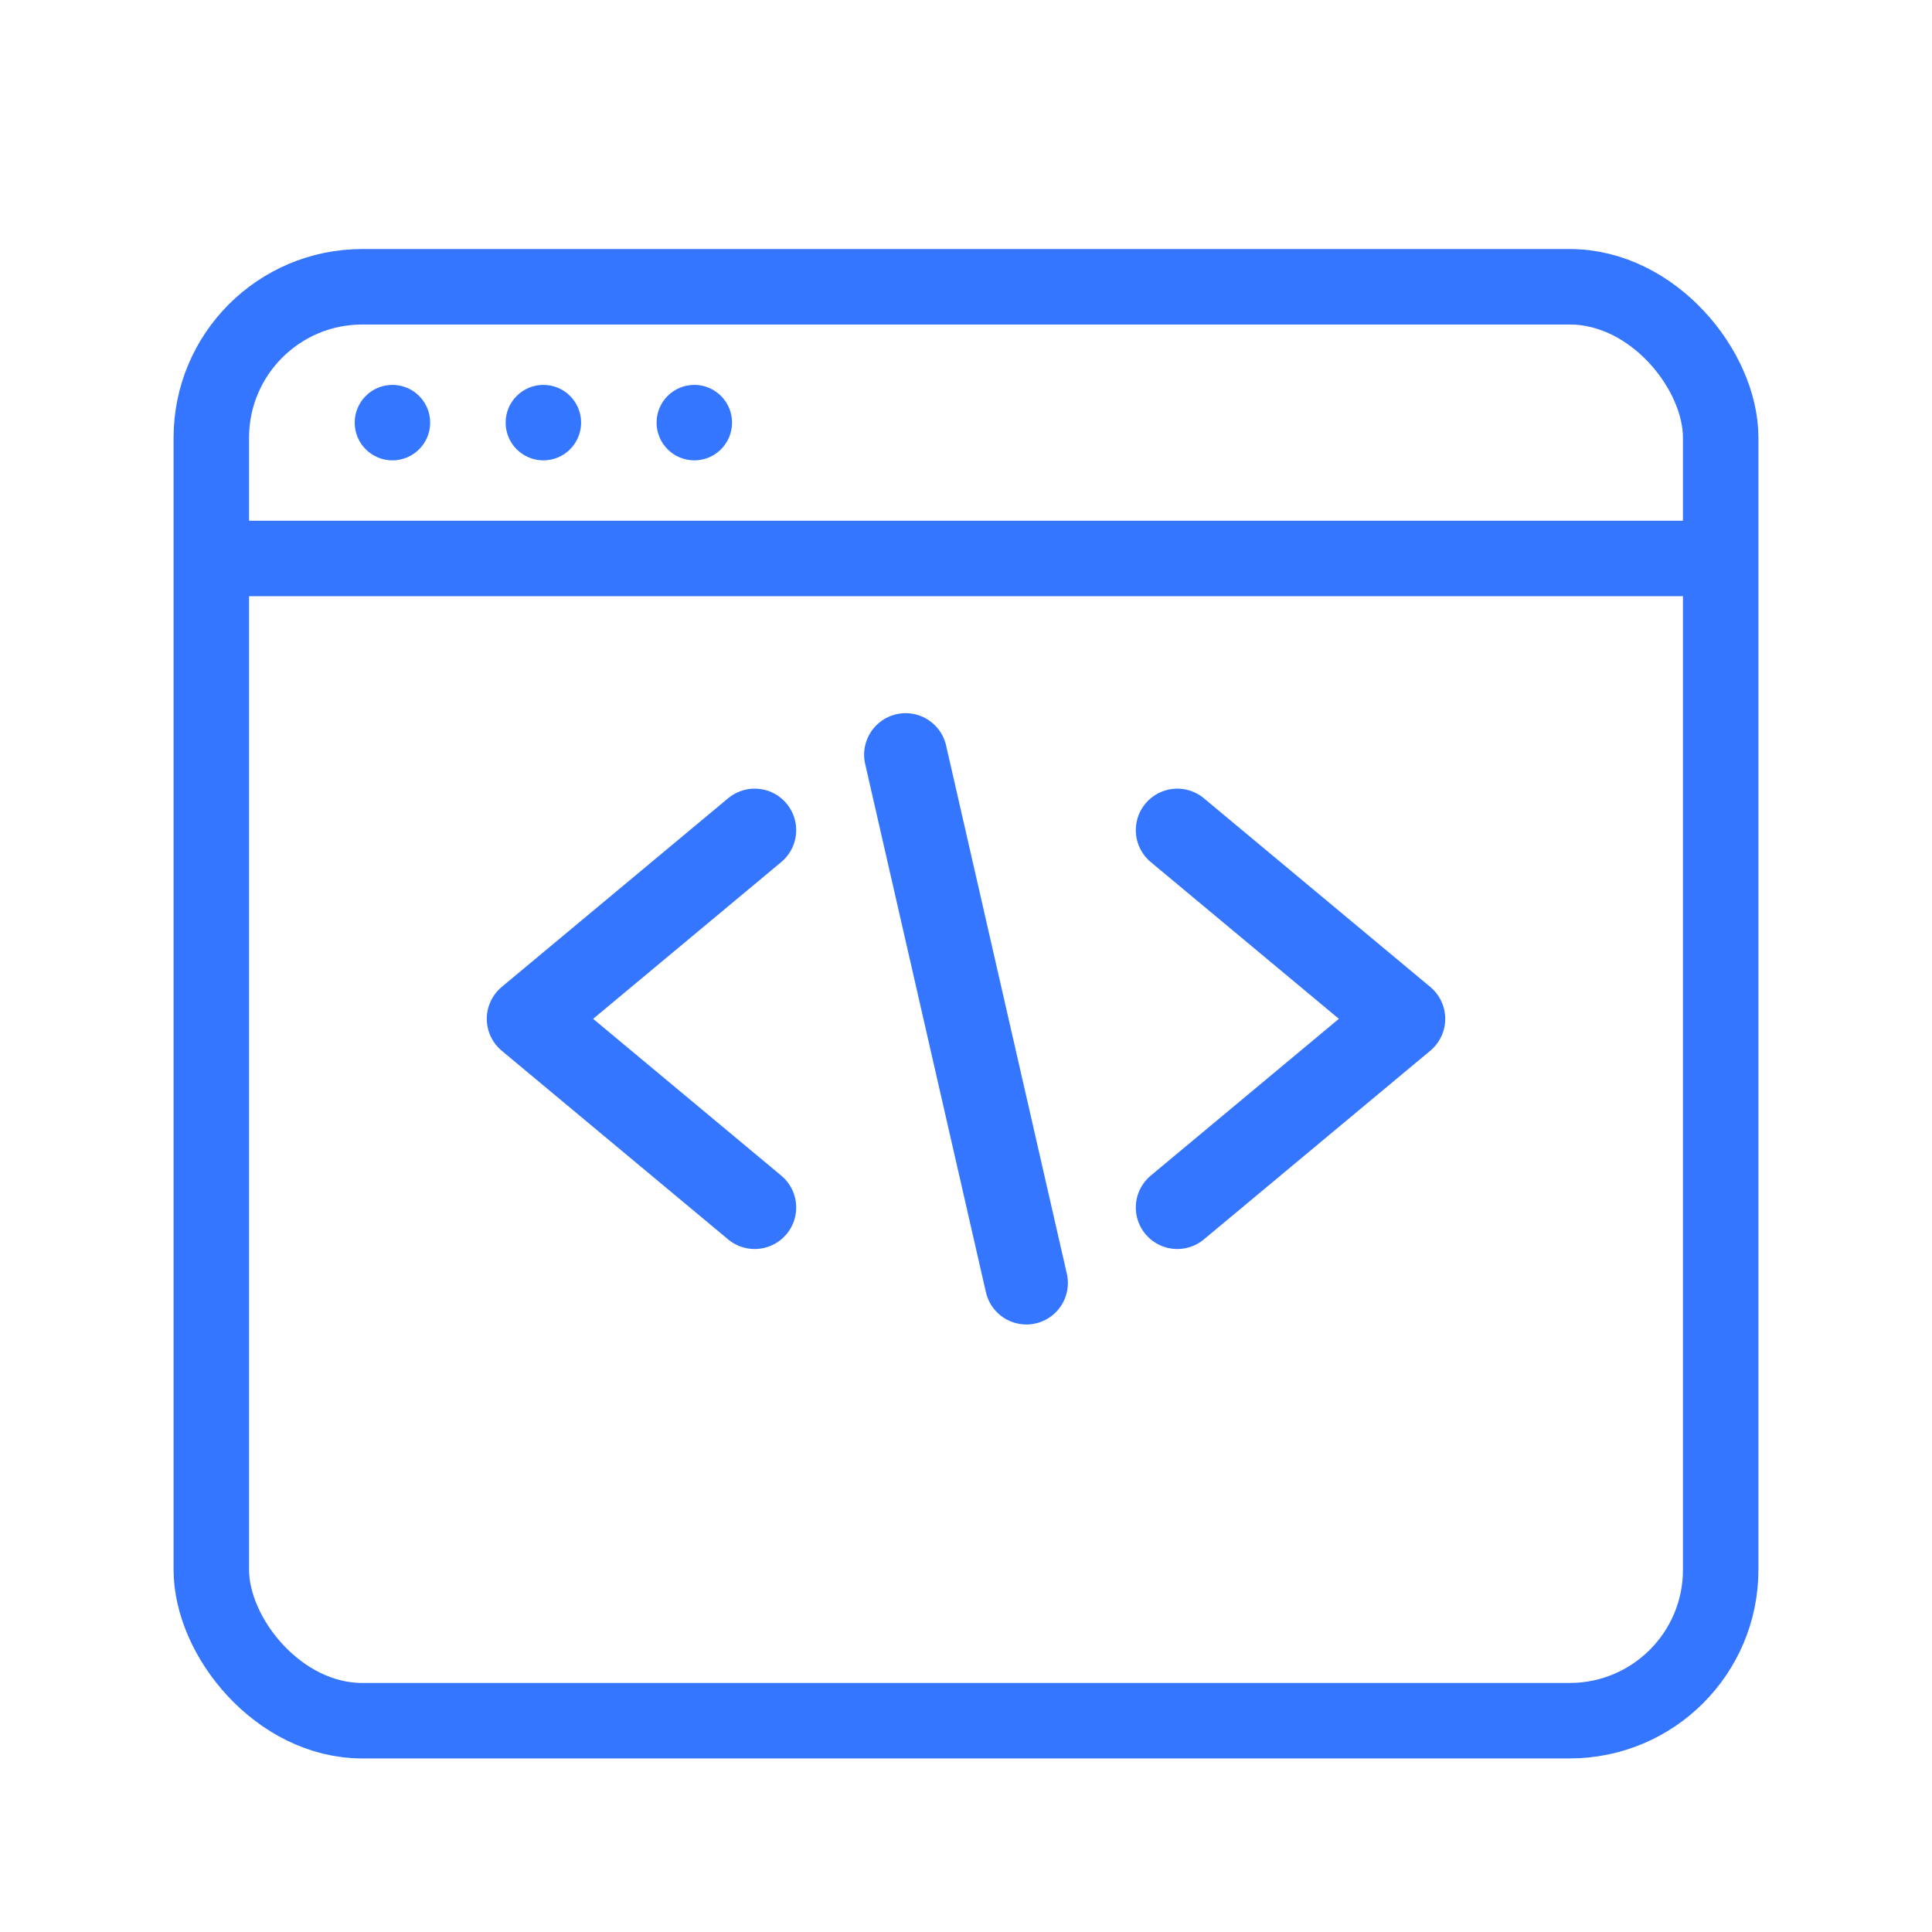 <?xml version="1.0" encoding="UTF-8"?>
<svg width="512" height="512" viewBox="0 0 512 512" xmlns="http://www.w3.org/2000/svg">
  <title>Advanced Website Badge - Code Symbol</title>
  <defs>
    <filter id="softShadowC" x="-20%" y="-20%" width="140%" height="140%">
      <feDropShadow dx="0" dy="6" stdDeviation="8" flood-opacity="0.25" flood-color="#3476FF" />
    </filter>
  </defs>
  <!-- Browser window frame -->
  <rect x="56" y="76" rx="40" ry="40" width="400" height="380" fill="none" stroke="#3476FF" stroke-width="20" filter="url(#softShadowC)"/>
  <line x1="56" y1="148" x2="456" y2="148" stroke="#3476FF" stroke-width="20"/>
  <!-- Window dots -->
  <circle cx="104" cy="112" r="10" fill="#3476FF"/>
  <circle cx="144" cy="112" r="10" fill="#3476FF"/>
  <circle cx="184" cy="112" r="10" fill="#3476FF"/>
  <!-- Code symbol </> -->
  <path d="M200 220 L140 270 L200 320" fill="none" stroke="#3476FF" stroke-width="22" stroke-linecap="round" stroke-linejoin="round"/>
  <path d="M312 220 L372 270 L312 320" fill="none" stroke="#3476FF" stroke-width="22" stroke-linecap="round" stroke-linejoin="round"/>
  <line x1="240" y1="200" x2="272" y2="340" stroke="#3476FF" stroke-width="22" stroke-linecap="round"/>
</svg>
